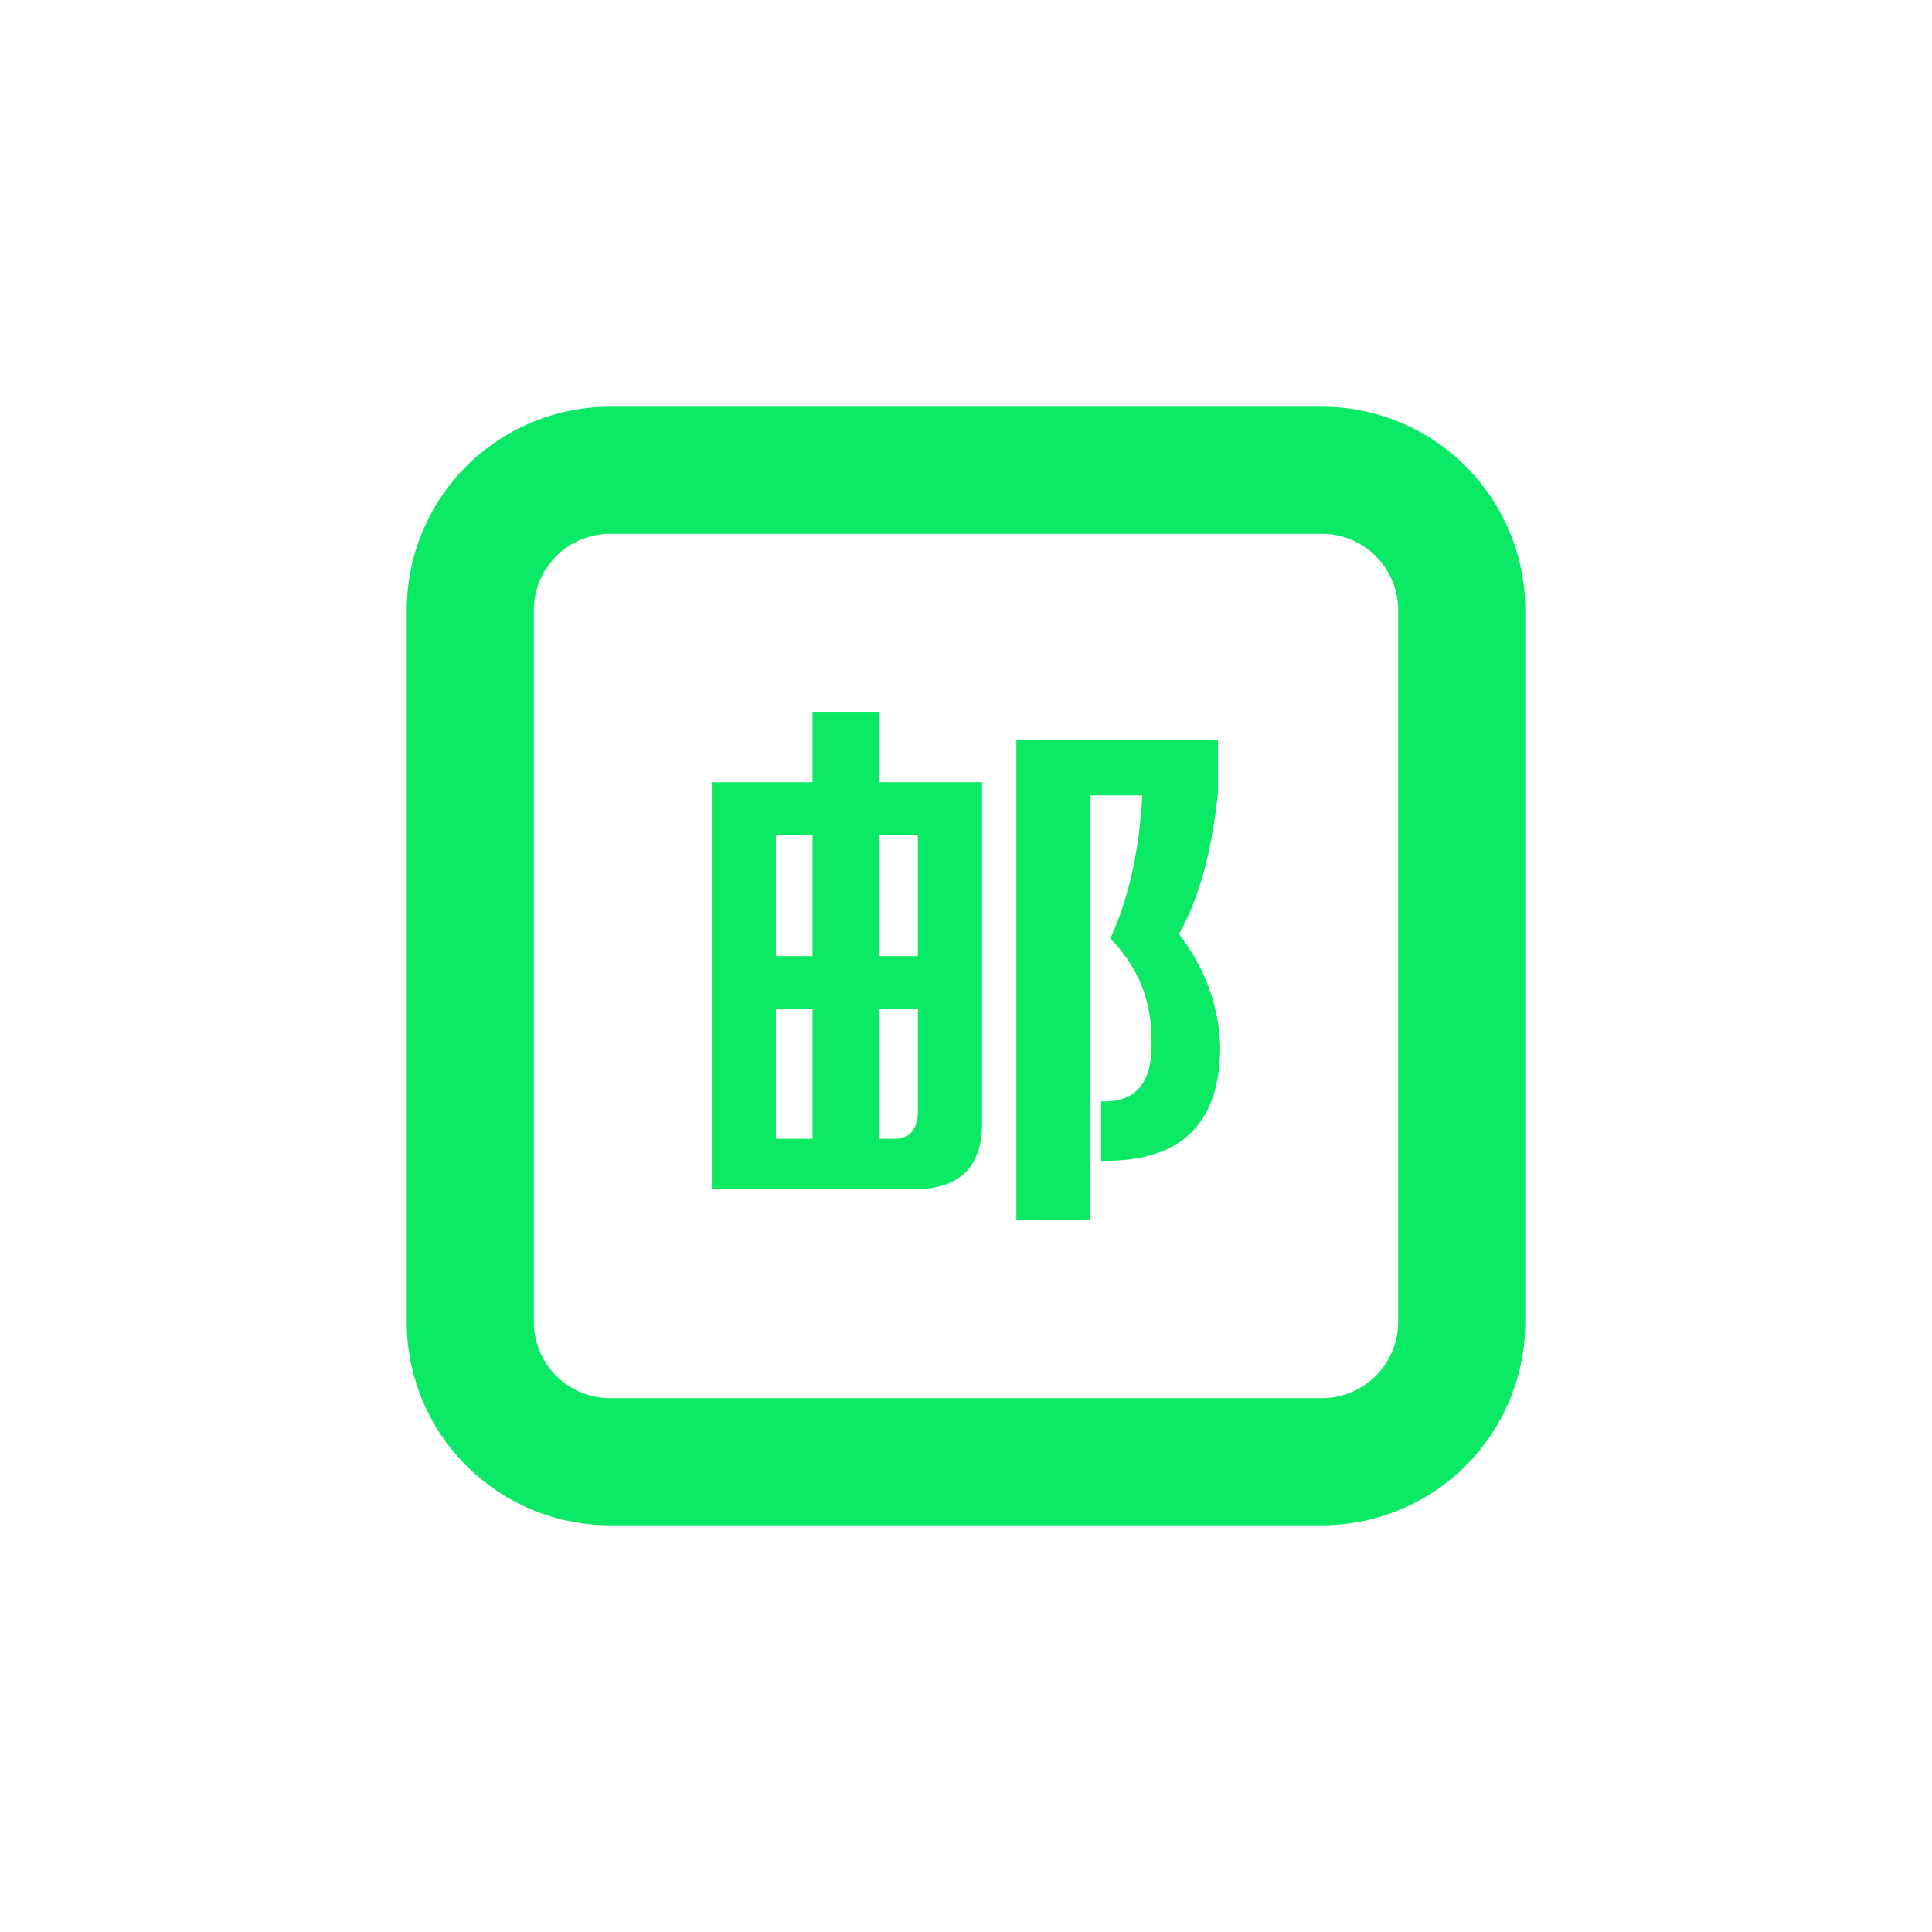 <?xml version="1.0" standalone="no"?><!DOCTYPE svg PUBLIC "-//W3C//DTD SVG 1.1//EN" "http://www.w3.org/Graphics/SVG/1.1/DTD/svg11.dtd"><svg t="1745655101201" class="icon" viewBox="0 0 1024 1024" version="1.1" xmlns="http://www.w3.org/2000/svg" p-id="10757" xmlns:xlink="http://www.w3.org/1999/xlink" width="200" height="200"><path d="M377.263 630.407V414.585h53.41V377.263h35.207v37.322h54.622v178.486c0.808 25.667-12.14 38.117-38.845 37.322H377.263zM538.705 646.737V392.435h106.819v27.985c-3.234 31.124-10.105 55.997-20.642 74.671C638.653 512.97 645.928 532.803 646.737 554.577c0 41.229-21.046 61.44-63.124 60.659v-31.488c18.621 0.768 27.513-10.105 26.705-32.674 0-20.992-7.276-38.885-21.841-53.652 9.701-21.005 15.36-46.282 16.977-75.83h-27.904V646.737h-38.845z m-127.461-43.156h19.429v-68.837h-19.416v68.837z m60.699 0c9.701 0.768 14.565-4.285 14.565-15.171v-53.666h-20.628v68.837h6.063z m14.565-160.997h-20.628v64.162h20.628v-64.162z m-75.251 0v64.162h19.416v-64.162h-19.416z" fill="#09e964" p-id="10758"></path><path d="M700.632 215.579a107.789 107.789 0 0 1 107.789 107.789v377.263a107.789 107.789 0 0 1-107.789 107.789H323.368a107.789 107.789 0 0 1-107.789-107.789V323.368a107.789 107.789 0 0 1 107.789-107.789h377.263z m0 67.368H323.368a40.421 40.421 0 0 0-40.421 40.421v377.263a40.421 40.421 0 0 0 40.421 40.421h377.263a40.421 40.421 0 0 0 40.421-40.421V323.368a40.421 40.421 0 0 0-40.421-40.421z" fill="#09e964" p-id="10759"></path></svg>